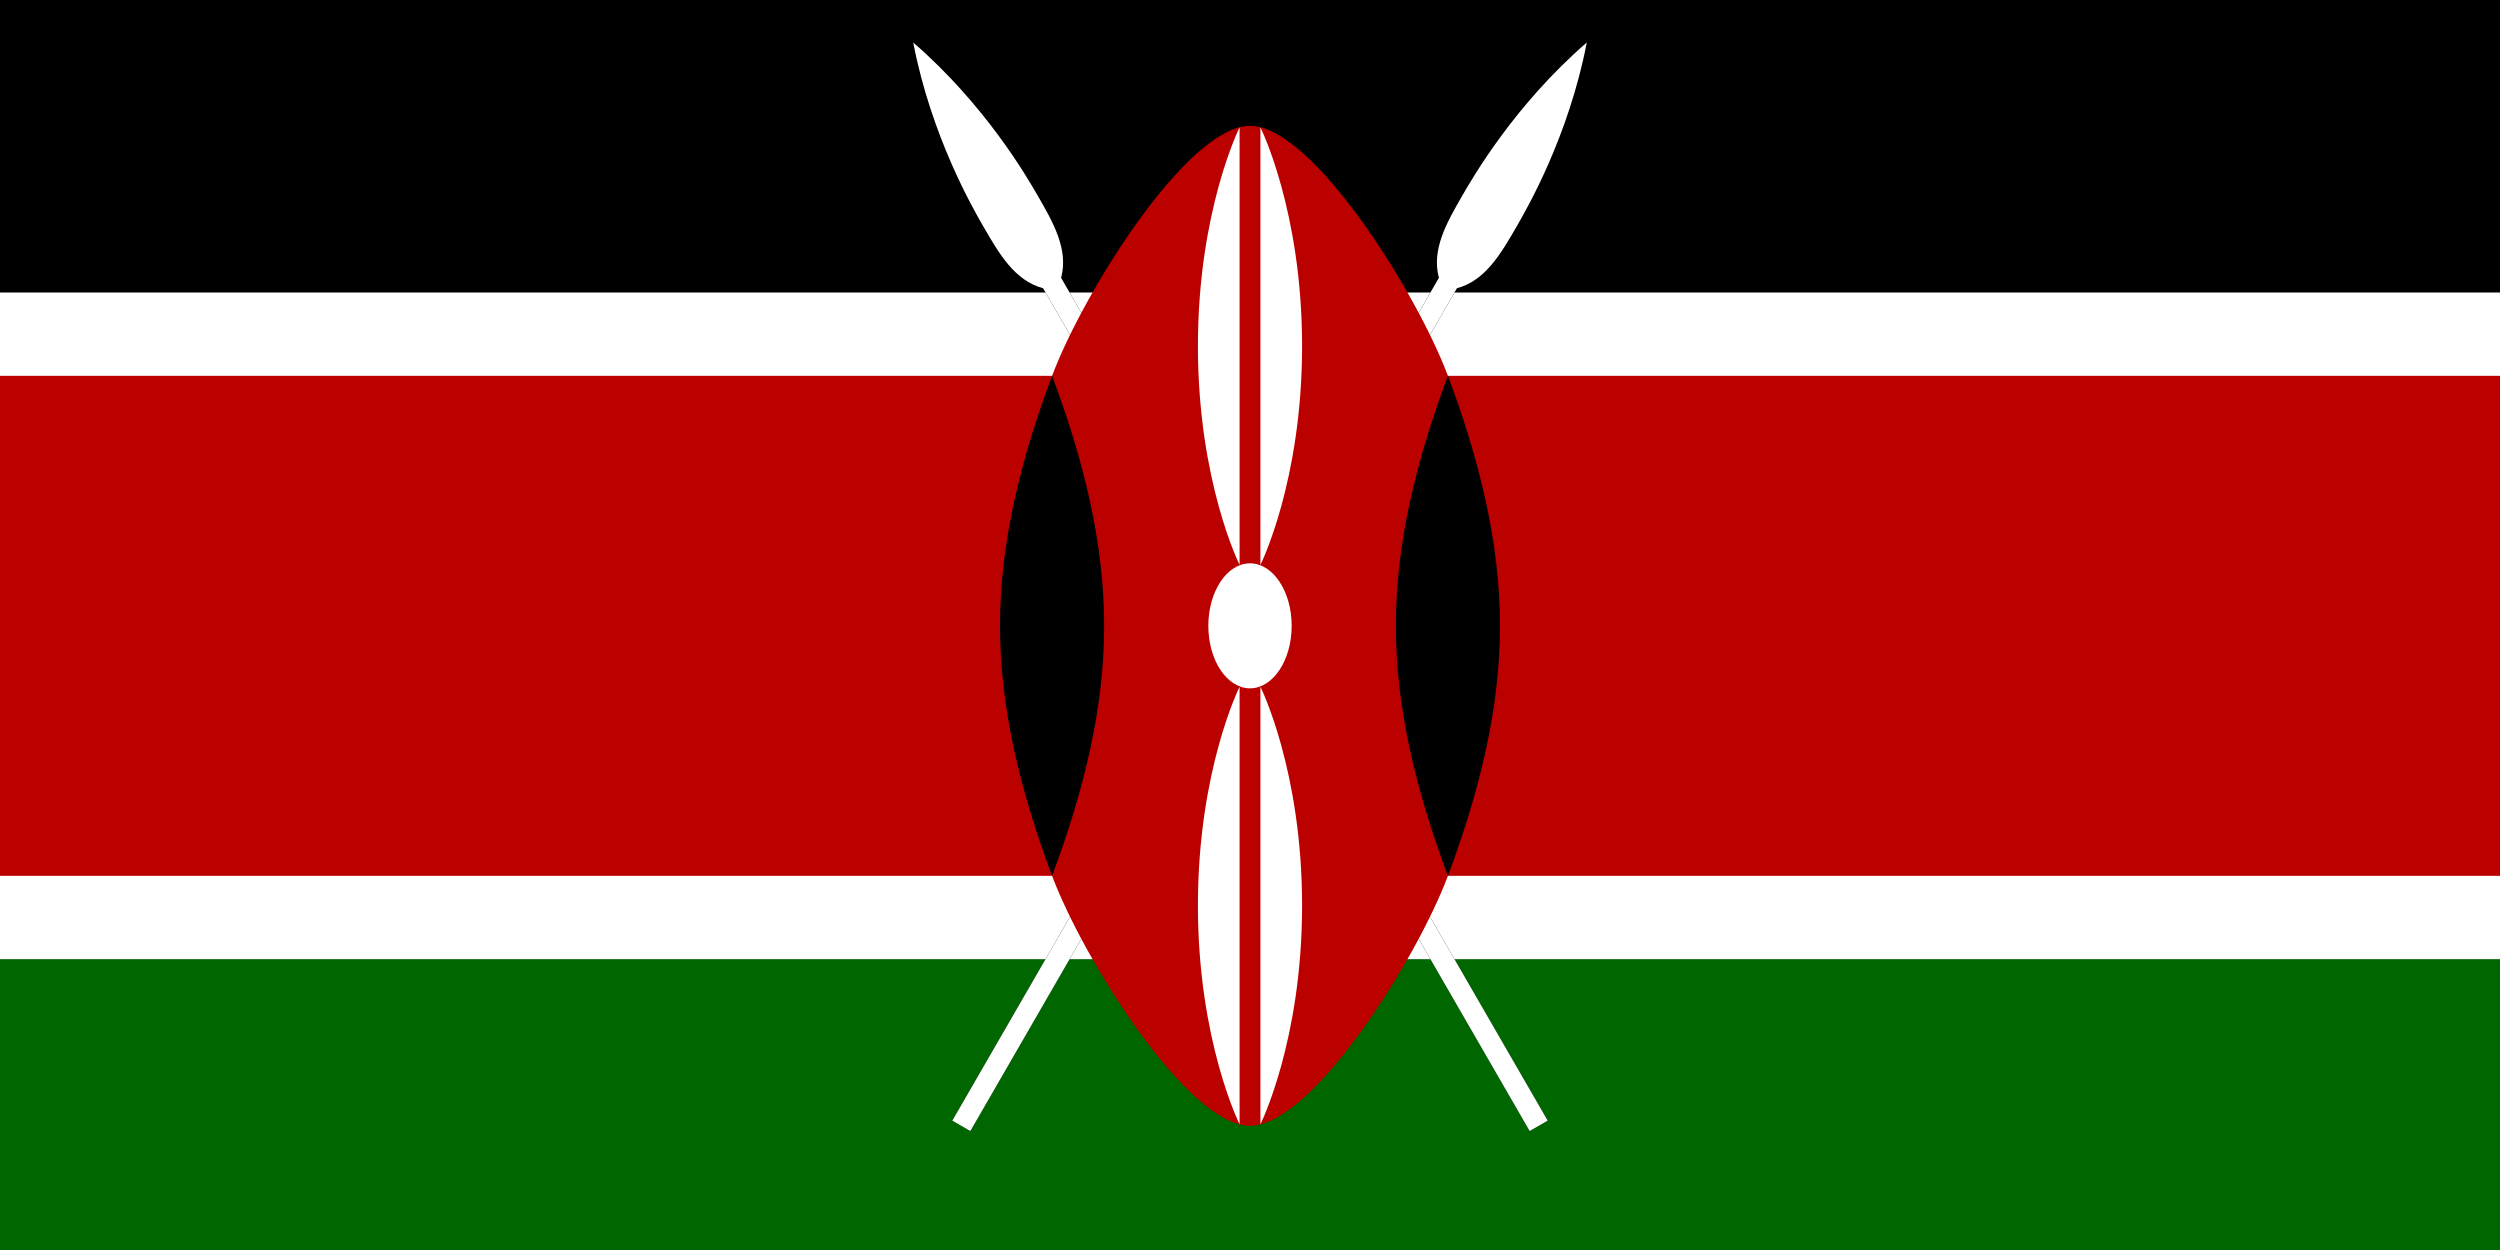 <?xml version="1.0" encoding="UTF-8"?>
<svg width="1000px" height="500px" viewBox="0 0 1000 500" version="1.1" xmlns="http://www.w3.org/2000/svg" xmlns:xlink="http://www.w3.org/1999/xlink">
    <!-- Generator: Sketch 51.1 (57501) - http://www.bohemiancoding.com/sketch -->
    <title>Artboard 6</title>
    <desc>Created with Sketch.</desc>
    <defs></defs>
    <g id="Artboard-6" stroke="none" stroke-width="1" fill="none" fill-rule="evenodd">
        <g id="Flag_of_Nigeria" fill-rule="nonzero">
            <rect id="Rectangle-path" fill="#008751" x="0" y="0" width="1000" height="500"></rect>
            <rect id="Rectangle-path" fill="#FFFFFF" x="333.333" y="0" width="333.333" height="500"></rect>
        </g>
        <g id="Flag_of_Ghana" transform="translate(0, -83)" fill-rule="nonzero">
            <rect id="Rectangle-path" fill="#006B3F" x="0" y="0" width="1000" height="666.667"></rect>
            <rect id="Rectangle-path" fill="#FCD116" x="0" y="0" width="1000" height="444.444"></rect>
            <rect id="Rectangle-path" fill="#CE1126" x="0" y="0" width="1000" height="222.222"></rect>
            <polygon id="Shape" fill="#000000" points="500 222.222 572.204 444.444 383.171 307.104 616.829 307.104 427.796 444.444"></polygon>
        </g>
        <g id="Flag_of_Senegal" transform="translate(0, -126)" fill-rule="nonzero">
            <rect id="Rectangle-path" fill="#00853F" x="0" y="0" width="1000" height="666.667"></rect>
            <rect id="Rectangle-path" fill="#FDEF42" x="333.333" y="0" width="666.667" height="666.667"></rect>
            <rect id="Rectangle-path" fill="#E31B23" x="666.667" y="0" width="333.333" height="666.667"></rect>
            <g id="Group" transform="translate(377.778, 222.222)" fill="#00853F">
                <g id="c" transform="translate(68.889, 0)">
                    <polygon id="t" transform="translate(62.584, 61.42) rotate(18) translate(-62.584, -61.42) " points="34.806 5.865 34.806 116.976 90.362 116.976"></polygon>
                    <g id="t-link" transform="translate(43.889, 61.667) scale(-1, 1) translate(-43.889, -61.667) ">
                        <polygon id="t" transform="translate(43.695, 61.42) rotate(18) translate(-43.695, -61.42) " points="15.917 5.865 15.917 116.976 71.473 116.976"></polygon>
                    </g>
                </g>
                <g id="c-link" transform="translate(169.247, 95.832) rotate(72) translate(-169.247, -95.832) translate(115.913, 34.165)">
                    <g id="c">
                        <polygon id="t" transform="translate(62.584, 61.42) rotate(18) translate(-62.584, -61.42) " points="34.806 5.865 34.806 116.976 90.362 116.976"></polygon>
                        <g id="t-link" transform="translate(43.889, 61.667) scale(-1, 1) translate(-43.889, -61.667) ">
                            <polygon id="t" transform="translate(43.695, 61.42) rotate(18) translate(-43.695, -61.42) " points="15.917 5.865 15.917 116.976 71.473 116.976"></polygon>
                        </g>
                    </g>
                </g>
                <g id="c-link" transform="translate(151.285, 151.113) rotate(144) translate(-151.285, -151.113) translate(97.952, 89.446)">
                    <g id="c">
                        <polygon id="t" transform="translate(62.584, 61.42) rotate(18) translate(-62.584, -61.42) " points="34.806 5.865 34.806 116.976 90.362 116.976"></polygon>
                        <g id="t-link" transform="translate(43.889, 61.667) scale(-1, 1) translate(-43.889, -61.667) ">
                            <polygon id="t" transform="translate(43.695, 61.42) rotate(18) translate(-43.695, -61.42) " points="15.917 5.865 15.917 116.976 71.473 116.976"></polygon>
                        </g>
                    </g>
                </g>
                <g id="c-link" transform="translate(93.16, 151.113) rotate(-144) translate(-93.16, -151.113) translate(39.826, 89.446)">
                    <g id="c">
                        <polygon id="t" transform="translate(62.584, 61.42) rotate(18) translate(-62.584, -61.42) " points="34.806 5.865 34.806 116.976 90.362 116.976"></polygon>
                        <g id="t-link" transform="translate(43.889, 61.667) scale(-1, 1) translate(-43.889, -61.667) ">
                            <polygon id="t" transform="translate(43.695, 61.42) rotate(18) translate(-43.695, -61.42) " points="15.917 5.865 15.917 116.976 71.473 116.976"></polygon>
                        </g>
                    </g>
                </g>
                <g id="c-link" transform="translate(75.198, 95.832) rotate(-72) translate(-75.198, -95.832) translate(21.864, 34.165)">
                    <g id="c">
                        <polygon id="t" transform="translate(62.584, 61.42) rotate(18) translate(-62.584, -61.42) " points="34.806 5.865 34.806 116.976 90.362 116.976"></polygon>
                        <g id="t-link" transform="translate(43.889, 61.667) scale(-1, 1) translate(-43.889, -61.667) ">
                            <polygon id="t" transform="translate(43.695, 61.42) rotate(18) translate(-43.695, -61.42) " points="15.917 5.865 15.917 116.976 71.473 116.976"></polygon>
                        </g>
                    </g>
                </g>
            </g>
        </g>
        <g id="Flag_of_Cameroon" transform="translate(0, -83)" fill-rule="nonzero">
            <rect id="Rectangle-path" fill="#007A5E" x="0" y="0" width="1000" height="666.667"></rect>
            <rect id="Rectangle-path" fill="#CE1126" x="333.333" y="0" width="666.667" height="666.667"></rect>
            <rect id="Rectangle-path" fill="#FCD116" x="666.667" y="0" width="333.333" height="666.667"></rect>
            <g id="Group" transform="translate(400, 244.444)" fill="#FCD116">
                <g id="c" transform="translate(55.556, 0)">
                    <polygon id="t" transform="translate(51.845, 49.136) rotate(18) translate(-51.845, -49.136) " points="29.623 4.692 29.623 93.581 74.067 93.581"></polygon>
                    <g id="t-link" transform="translate(38.889, 50) scale(-1, 1) translate(-38.889, -50) ">
                        <polygon id="t" transform="translate(40.734, 49.136) rotate(18) translate(-40.734, -49.136) " points="18.512 4.692 18.512 93.581 62.956 93.581"></polygon>
                    </g>
                </g>
                <g id="c-link" transform="translate(136.986, 76.872) rotate(72) translate(-136.986, -76.872) translate(92.541, 26.872)">
                    <g id="c">
                        <polygon id="t" transform="translate(51.845, 49.136) rotate(18) translate(-51.845, -49.136) " points="29.623 4.692 29.623 93.581 74.067 93.581"></polygon>
                        <g id="t-link" transform="translate(38.889, 50) scale(-1, 1) translate(-38.889, -50) ">
                            <polygon id="t" transform="translate(40.734, 49.136) rotate(18) translate(-40.734, -49.136) " points="18.512 4.692 18.512 93.581 62.956 93.581"></polygon>
                        </g>
                    </g>
                </g>
                <g id="c-link" transform="translate(122.858, 120.351) rotate(144) translate(-122.858, -120.351) translate(78.414, 70.351)">
                    <g id="c">
                        <polygon id="t" transform="translate(51.845, 49.136) rotate(18) translate(-51.845, -49.136) " points="29.623 4.692 29.623 93.581 74.067 93.581"></polygon>
                        <g id="t-link" transform="translate(38.889, 50) scale(-1, 1) translate(-38.889, -50) ">
                            <polygon id="t" transform="translate(40.734, 49.136) rotate(18) translate(-40.734, -49.136) " points="18.512 4.692 18.512 93.581 62.956 93.581"></polygon>
                        </g>
                    </g>
                </g>
                <g id="c-link" transform="translate(77.142, 120.351) rotate(-144) translate(-77.142, -120.351) translate(32.697, 70.351)">
                    <g id="c">
                        <polygon id="t" transform="translate(51.845, 49.136) rotate(18) translate(-51.845, -49.136) " points="29.623 4.692 29.623 93.581 74.067 93.581"></polygon>
                        <g id="t-link" transform="translate(38.889, 50) scale(-1, 1) translate(-38.889, -50) ">
                            <polygon id="t" transform="translate(40.734, 49.136) rotate(18) translate(-40.734, -49.136) " points="18.512 4.692 18.512 93.581 62.956 93.581"></polygon>
                        </g>
                    </g>
                </g>
                <g id="c-link" transform="translate(63.014, 76.872) rotate(-72) translate(-63.014, -76.872) translate(18.57, 26.872)">
                    <g id="c">
                        <polygon id="t" transform="translate(51.845, 49.136) rotate(18) translate(-51.845, -49.136) " points="29.623 4.692 29.623 93.581 74.067 93.581"></polygon>
                        <g id="t-link" transform="translate(38.889, 50) scale(-1, 1) translate(-38.889, -50) ">
                            <polygon id="t" transform="translate(40.734, 49.136) rotate(18) translate(-40.734, -49.136) " points="18.512 4.692 18.512 93.581 62.956 93.581"></polygon>
                        </g>
                    </g>
                </g>
            </g>
        </g>
        <g id="Flag_of_Chad" transform="translate(0, -83)" fill-rule="nonzero">
            <rect id="Rectangle-path" fill="#C60C30" x="0" y="0" width="1000" height="666.667"></rect>
            <rect id="Rectangle-path" fill="#FECB00" x="0" y="0" width="666.667" height="666.667"></rect>
            <rect id="Rectangle-path" fill="#002664" x="0" y="0" width="333.333" height="666.667"></rect>
        </g>
        <g id="Flag_of_France" transform="translate(0, -83)" fill-rule="nonzero">
            <rect id="Rectangle-path" fill="#ED2939" x="0" y="0" width="1000" height="666.667"></rect>
            <rect id="Rectangle-path" fill="#FFFFFF" x="0" y="0" width="666.667" height="666.667"></rect>
            <rect id="Rectangle-path" fill="#002395" x="0" y="0" width="333.333" height="666.667"></rect>
        </g>
        <g id="Flag_of_the_United_States" transform="translate(0, -13)" fill-rule="nonzero">
            <rect id="Rectangle-path" fill="#B22234" x="0" y="0" width="1000" height="526.316"></rect>
            <path d="M0,60.729 L1000,60.729" id="Path" stroke="#FFFFFF" stroke-width="40" fill="#000000"></path>
            <path d="M1000,141.7 L0,141.7" id="Path" stroke="#FFFFFF" stroke-width="40" fill="#000000"></path>
            <path d="M0,222.672 L1000,222.672" id="Path" stroke="#FFFFFF" stroke-width="40" fill="#000000"></path>
            <path d="M1000,303.644 L0,303.644" id="Path" stroke="#FFFFFF" stroke-width="40" fill="#000000"></path>
            <path d="M0,384.615 L1000,384.615" id="Path" stroke="#FFFFFF" stroke-width="40" fill="#000000"></path>
            <path d="M1000,465.587 L0,465.587" id="Path" stroke="#FFFFFF" stroke-width="40" fill="#000000"></path>
            <rect id="Rectangle-path" fill="#3C3B6E" x="0" y="0" width="400" height="283.401"></rect>
            <g id="Group" transform="translate(17.814, 12.146)" fill="#FFFFFF">
                <g id="s18">
                    <g id="s9">
                        <g id="s5">
                            <g id="s4">
                                <polygon id="s" points="15.52 0 25.038 29.296 0.118 11.19 30.921 11.19 6.001 29.296"></polygon>
                                <g id="s-link" transform="translate(0, 56.68)">
                                    <polygon id="s" points="15.52 0 25.038 29.296 0.118 11.19 30.921 11.19 6.001 29.296"></polygon>
                                </g>
                                <g id="s-link" transform="translate(0, 113.36)">
                                    <polygon id="s" points="15.52 0 25.038 29.296 0.118 11.19 30.921 11.19 6.001 29.296"></polygon>
                                </g>
                                <g id="s-link" transform="translate(0, 170.04)">
                                    <polygon id="s" points="15.52 0 25.038 29.296 0.118 11.19 30.921 11.19 6.001 29.296"></polygon>
                                </g>
                            </g>
                            <g id="s-link" transform="translate(0, 226.721)">
                                <polygon id="s" points="15.52 0 25.038 29.296 0.118 11.19 30.921 11.19 6.001 29.296"></polygon>
                            </g>
                        </g>
                        <g id="s4-link" transform="translate(33.333, 28.34)">
                            <g id="s4">
                                <polygon id="s" points="15.52 0 25.038 29.296 0.118 11.19 30.921 11.19 6.001 29.296"></polygon>
                                <g id="s-link" transform="translate(0, 56.68)">
                                    <polygon id="s" points="15.52 0 25.038 29.296 0.118 11.19 30.921 11.19 6.001 29.296"></polygon>
                                </g>
                                <g id="s-link" transform="translate(0, 113.36)">
                                    <polygon id="s" points="15.52 0 25.038 29.296 0.118 11.19 30.921 11.19 6.001 29.296"></polygon>
                                </g>
                                <g id="s-link" transform="translate(0, 170.04)">
                                    <polygon id="s" points="15.52 0 25.038 29.296 0.118 11.19 30.921 11.19 6.001 29.296"></polygon>
                                </g>
                            </g>
                        </g>
                    </g>
                    <g id="s9-link" transform="translate(66.667, 0)">
                        <g id="s9">
                            <g id="s5">
                                <g id="s4">
                                    <polygon id="s" points="15.52 0 25.038 29.296 0.118 11.19 30.921 11.19 6.001 29.296"></polygon>
                                    <g id="s-link" transform="translate(0, 56.68)">
                                        <polygon id="s" points="15.52 0 25.038 29.296 0.118 11.19 30.921 11.19 6.001 29.296"></polygon>
                                    </g>
                                    <g id="s-link" transform="translate(0, 113.36)">
                                        <polygon id="s" points="15.52 0 25.038 29.296 0.118 11.19 30.921 11.19 6.001 29.296"></polygon>
                                    </g>
                                    <g id="s-link" transform="translate(0, 170.04)">
                                        <polygon id="s" points="15.52 0 25.038 29.296 0.118 11.19 30.921 11.19 6.001 29.296"></polygon>
                                    </g>
                                </g>
                                <g id="s-link" transform="translate(0, 226.721)">
                                    <polygon id="s" points="15.52 0 25.038 29.296 0.118 11.19 30.921 11.19 6.001 29.296"></polygon>
                                </g>
                            </g>
                            <g id="s4-link" transform="translate(33.333, 28.34)">
                                <g id="s4">
                                    <polygon id="s" points="15.52 0 25.038 29.296 0.118 11.19 30.921 11.19 6.001 29.296"></polygon>
                                    <g id="s-link" transform="translate(0, 56.68)">
                                        <polygon id="s" points="15.52 0 25.038 29.296 0.118 11.19 30.921 11.19 6.001 29.296"></polygon>
                                    </g>
                                    <g id="s-link" transform="translate(0, 113.36)">
                                        <polygon id="s" points="15.52 0 25.038 29.296 0.118 11.19 30.921 11.19 6.001 29.296"></polygon>
                                    </g>
                                    <g id="s-link" transform="translate(0, 170.04)">
                                        <polygon id="s" points="15.52 0 25.038 29.296 0.118 11.19 30.921 11.19 6.001 29.296"></polygon>
                                    </g>
                                </g>
                            </g>
                        </g>
                    </g>
                </g>
                <g id="s18-link" transform="translate(133.333, 0)">
                    <g id="s18">
                        <g id="s9">
                            <g id="s5">
                                <g id="s4">
                                    <polygon id="s" points="15.52 0 25.038 29.296 0.118 11.19 30.921 11.19 6.001 29.296"></polygon>
                                    <g id="s-link" transform="translate(0, 56.68)">
                                        <polygon id="s" points="15.52 0 25.038 29.296 0.118 11.19 30.921 11.19 6.001 29.296"></polygon>
                                    </g>
                                    <g id="s-link" transform="translate(0, 113.36)">
                                        <polygon id="s" points="15.52 0 25.038 29.296 0.118 11.19 30.921 11.19 6.001 29.296"></polygon>
                                    </g>
                                    <g id="s-link" transform="translate(0, 170.04)">
                                        <polygon id="s" points="15.52 0 25.038 29.296 0.118 11.19 30.921 11.19 6.001 29.296"></polygon>
                                    </g>
                                </g>
                                <g id="s-link" transform="translate(0, 226.721)">
                                    <polygon id="s" points="15.52 0 25.038 29.296 0.118 11.19 30.921 11.19 6.001 29.296"></polygon>
                                </g>
                            </g>
                            <g id="s4-link" transform="translate(33.333, 28.34)">
                                <g id="s4">
                                    <polygon id="s" points="15.52 0 25.038 29.296 0.118 11.19 30.921 11.19 6.001 29.296"></polygon>
                                    <g id="s-link" transform="translate(0, 56.68)">
                                        <polygon id="s" points="15.52 0 25.038 29.296 0.118 11.19 30.921 11.19 6.001 29.296"></polygon>
                                    </g>
                                    <g id="s-link" transform="translate(0, 113.36)">
                                        <polygon id="s" points="15.52 0 25.038 29.296 0.118 11.19 30.921 11.19 6.001 29.296"></polygon>
                                    </g>
                                    <g id="s-link" transform="translate(0, 170.04)">
                                        <polygon id="s" points="15.52 0 25.038 29.296 0.118 11.19 30.921 11.19 6.001 29.296"></polygon>
                                    </g>
                                </g>
                            </g>
                        </g>
                        <g id="s9-link" transform="translate(66.667, 0)">
                            <g id="s9">
                                <g id="s5">
                                    <g id="s4">
                                        <polygon id="s" points="15.52 0 25.038 29.296 0.118 11.19 30.921 11.19 6.001 29.296"></polygon>
                                        <g id="s-link" transform="translate(0, 56.68)">
                                            <polygon id="s" points="15.52 0 25.038 29.296 0.118 11.19 30.921 11.19 6.001 29.296"></polygon>
                                        </g>
                                        <g id="s-link" transform="translate(0, 113.36)">
                                            <polygon id="s" points="15.52 0 25.038 29.296 0.118 11.19 30.921 11.19 6.001 29.296"></polygon>
                                        </g>
                                        <g id="s-link" transform="translate(0, 170.04)">
                                            <polygon id="s" points="15.52 0 25.038 29.296 0.118 11.19 30.921 11.19 6.001 29.296"></polygon>
                                        </g>
                                    </g>
                                    <g id="s-link" transform="translate(0, 226.721)">
                                        <polygon id="s" points="15.52 0 25.038 29.296 0.118 11.19 30.921 11.19 6.001 29.296"></polygon>
                                    </g>
                                </g>
                                <g id="s4-link" transform="translate(33.333, 28.34)">
                                    <g id="s4">
                                        <polygon id="s" points="15.52 0 25.038 29.296 0.118 11.19 30.921 11.19 6.001 29.296"></polygon>
                                        <g id="s-link" transform="translate(0, 56.68)">
                                            <polygon id="s" points="15.52 0 25.038 29.296 0.118 11.19 30.921 11.19 6.001 29.296"></polygon>
                                        </g>
                                        <g id="s-link" transform="translate(0, 113.36)">
                                            <polygon id="s" points="15.52 0 25.038 29.296 0.118 11.19 30.921 11.19 6.001 29.296"></polygon>
                                        </g>
                                        <g id="s-link" transform="translate(0, 170.04)">
                                            <polygon id="s" points="15.52 0 25.038 29.296 0.118 11.19 30.921 11.19 6.001 29.296"></polygon>
                                        </g>
                                    </g>
                                </g>
                            </g>
                        </g>
                    </g>
                </g>
                <g id="s9-link" transform="translate(266.667, 0)">
                    <g id="s9">
                        <g id="s5">
                            <g id="s4">
                                <polygon id="s" points="15.52 0 25.038 29.296 0.118 11.19 30.921 11.19 6.001 29.296"></polygon>
                                <g id="s-link" transform="translate(0, 56.68)">
                                    <polygon id="s" points="15.52 0 25.038 29.296 0.118 11.19 30.921 11.19 6.001 29.296"></polygon>
                                </g>
                                <g id="s-link" transform="translate(0, 113.36)">
                                    <polygon id="s" points="15.52 0 25.038 29.296 0.118 11.19 30.921 11.19 6.001 29.296"></polygon>
                                </g>
                                <g id="s-link" transform="translate(0, 170.04)">
                                    <polygon id="s" points="15.52 0 25.038 29.296 0.118 11.19 30.921 11.19 6.001 29.296"></polygon>
                                </g>
                            </g>
                            <g id="s-link" transform="translate(0, 226.721)">
                                <polygon id="s" points="15.52 0 25.038 29.296 0.118 11.19 30.921 11.19 6.001 29.296"></polygon>
                            </g>
                        </g>
                        <g id="s4-link" transform="translate(33.333, 28.34)">
                            <g id="s4">
                                <polygon id="s" points="15.52 0 25.038 29.296 0.118 11.19 30.921 11.19 6.001 29.296"></polygon>
                                <g id="s-link" transform="translate(0, 56.68)">
                                    <polygon id="s" points="15.52 0 25.038 29.296 0.118 11.19 30.921 11.19 6.001 29.296"></polygon>
                                </g>
                                <g id="s-link" transform="translate(0, 113.36)">
                                    <polygon id="s" points="15.52 0 25.038 29.296 0.118 11.19 30.921 11.19 6.001 29.296"></polygon>
                                </g>
                                <g id="s-link" transform="translate(0, 170.04)">
                                    <polygon id="s" points="15.52 0 25.038 29.296 0.118 11.19 30.921 11.19 6.001 29.296"></polygon>
                                </g>
                            </g>
                        </g>
                    </g>
                </g>
                <g id="s5-link" transform="translate(333.333, 0)">
                    <g id="s5">
                        <g id="s4">
                            <polygon id="s" points="15.52 0 25.038 29.296 0.118 11.19 30.921 11.19 6.001 29.296"></polygon>
                            <g id="s-link" transform="translate(0, 56.68)">
                                <polygon id="s" points="15.52 0 25.038 29.296 0.118 11.19 30.921 11.19 6.001 29.296"></polygon>
                            </g>
                            <g id="s-link" transform="translate(0, 113.36)">
                                <polygon id="s" points="15.52 0 25.038 29.296 0.118 11.19 30.921 11.19 6.001 29.296"></polygon>
                            </g>
                            <g id="s-link" transform="translate(0, 170.04)">
                                <polygon id="s" points="15.52 0 25.038 29.296 0.118 11.19 30.921 11.19 6.001 29.296"></polygon>
                            </g>
                        </g>
                        <g id="s-link" transform="translate(0, 226.721)">
                            <polygon id="s" points="15.52 0 25.038 29.296 0.118 11.19 30.921 11.19 6.001 29.296"></polygon>
                        </g>
                    </g>
                </g>
            </g>
        </g>
        <g id="Flag_of_Kenya" transform="translate(0, -83)" fill-rule="nonzero">
            <rect id="Rectangle-path" fill="#FFFFFF" x="0" y="0" width="1000" height="666.667"></rect>
            <rect id="Rectangle-path" fill="#000000" x="0" y="0" width="1000" height="200"></rect>
            <rect id="Rectangle-path" fill="#BB0000" x="0" y="233.333" width="1000" height="200"></rect>
            <rect id="Rectangle-path" fill="#006600" x="0" y="466.667" width="1000" height="200"></rect>
            <g id="Group" transform="translate(354.167, 91.667)">
                <g id="spear" transform="translate(16.667, 0)">
                    <g id="spearshape-link" fill="#000000">
                        <path d="M134.623,475.185 L142.956,475.185 L142.956,85.912 C151.289,77.578 151.289,65.078 151.289,52.578 C151.289,44.245 151.289,10.912 138.789,-25.185 C126.289,10.912 126.289,44.245 126.289,52.578 C126.289,65.078 126.289,77.578 134.623,85.912 L134.623,475.185 Z" id="spearshape" transform="translate(138.789, 225) rotate(30) translate(-138.789, -225) "></path>
                    </g>
                    <g id="spearshape-link" fill="#FFFFFF">
                        <path d="M134.623,475.185 L142.956,475.185 L142.956,85.912 C151.289,77.578 151.289,65.078 151.289,52.578 C151.289,44.245 151.289,10.912 138.789,-25.185 C126.289,10.912 126.289,44.245 126.289,52.578 C126.289,65.078 126.289,77.578 134.623,85.912 L134.623,475.185 Z" id="spearshape" transform="translate(138.789, 225) rotate(30) translate(-138.789, -225) "></path>
                    </g>
                </g>
                <g id="spear-link" transform="translate(137.5, 225) scale(-1, 1) translate(-137.5, -225) ">
                    <g id="spear">
                        <g id="spearshape-link" fill="#000000">
                            <path d="M134.623,475.185 L142.956,475.185 L142.956,85.912 C151.289,77.578 151.289,65.078 151.289,52.578 C151.289,44.245 151.289,10.912 138.789,-25.185 C126.289,10.912 126.289,44.245 126.289,52.578 C126.289,65.078 126.289,77.578 134.623,85.912 L134.623,475.185 Z" id="spearshape" transform="translate(138.789, 225) rotate(30) translate(-138.789, -225) "></path>
                        </g>
                        <g id="spearshape-link" fill="#FFFFFF">
                            <path d="M134.623,475.185 L142.956,475.185 L142.956,85.912 C151.289,77.578 151.289,65.078 151.289,52.578 C151.289,44.245 151.289,10.912 138.789,-25.185 C126.289,10.912 126.289,44.245 126.289,52.578 C126.289,65.078 126.289,77.578 134.623,85.912 L134.623,475.185 Z" id="spearshape" transform="translate(138.789, 225) rotate(30) translate(-138.789, -225) "></path>
                        </g>
                    </g>
                </g>
                <path d="M66.667,341.667 C79.167,375 120.833,441.667 145.833,441.667 C170.833,441.667 212.5,375 225,341.667 L225,141.667 C212.5,108.333 170.833,41.667 145.833,41.667 C120.833,41.667 79.167,108.333 66.667,141.667 L66.667,341.667 Z" id="Shape" fill="#BB0000"></path>
                <path d="M225,341.667 C237.5,308.333 245.833,275 245.833,241.667 C245.833,208.333 237.5,175 225,141.667 C212.5,175 204.167,208.333 204.167,241.667 C204.167,275 212.5,308.333 225,341.667 Z" id="deco_r" fill="#000000"></path>
                <g id="deco_r-link" transform="translate(66.667, 241.667) scale(-1, 1) translate(-66.667, -241.667) translate(45.833, 141.667)" fill="#000000">
                    <path d="M20.833,200 C33.333,166.667 41.667,133.333 41.667,100 C41.667,66.667 33.333,33.333 20.833,0 C8.333,33.333 0,66.667 0,100 C0,133.333 8.333,166.667 20.833,200 Z" id="deco_r"></path>
                </g>
                <g transform="translate(125, 41.667)" fill="#FFFFFF">
                    <ellipse id="Oval" cx="20.833" cy="200" rx="16.667" ry="25"></ellipse>
                    <path d="M25,224.375 C25,224.375 41.667,257.708 41.667,311.875 C41.667,366.042 25,399.375 25,399.375 L25,224.375 Z" id="deco_br"></path>
                    <g id="deco_br-link" transform="translate(8.333, 89.583) rotate(180) translate(-8.333, -89.583) ">
                        <path d="M0,3.542 C0,3.542 16.667,36.875 16.667,91.042 C16.667,145.208 0,178.542 0,178.542 L0,3.542 Z" id="deco_br"></path>
                    </g>
                    <g id="deco_br-link" transform="translate(8.333, 310.417) scale(-1, 1) translate(-8.333, -310.417) translate(0, 220.833)">
                        <path d="M0,3.542 C0,3.542 16.667,36.875 16.667,91.042 C16.667,145.208 0,178.542 0,178.542 L0,3.542 Z" id="deco_br"></path>
                    </g>
                    <g id="deco_br-link" transform="translate(33.333, 89.583) scale(-1, 1) rotate(-180) translate(-33.333, -89.583) translate(25, 0)">
                        <path d="M0,3.542 C0,3.542 16.667,36.875 16.667,91.042 C16.667,145.208 0,178.542 0,178.542 L0,3.542 Z" id="deco_br"></path>
                    </g>
                </g>
            </g>
        </g>
    </g>
</svg>